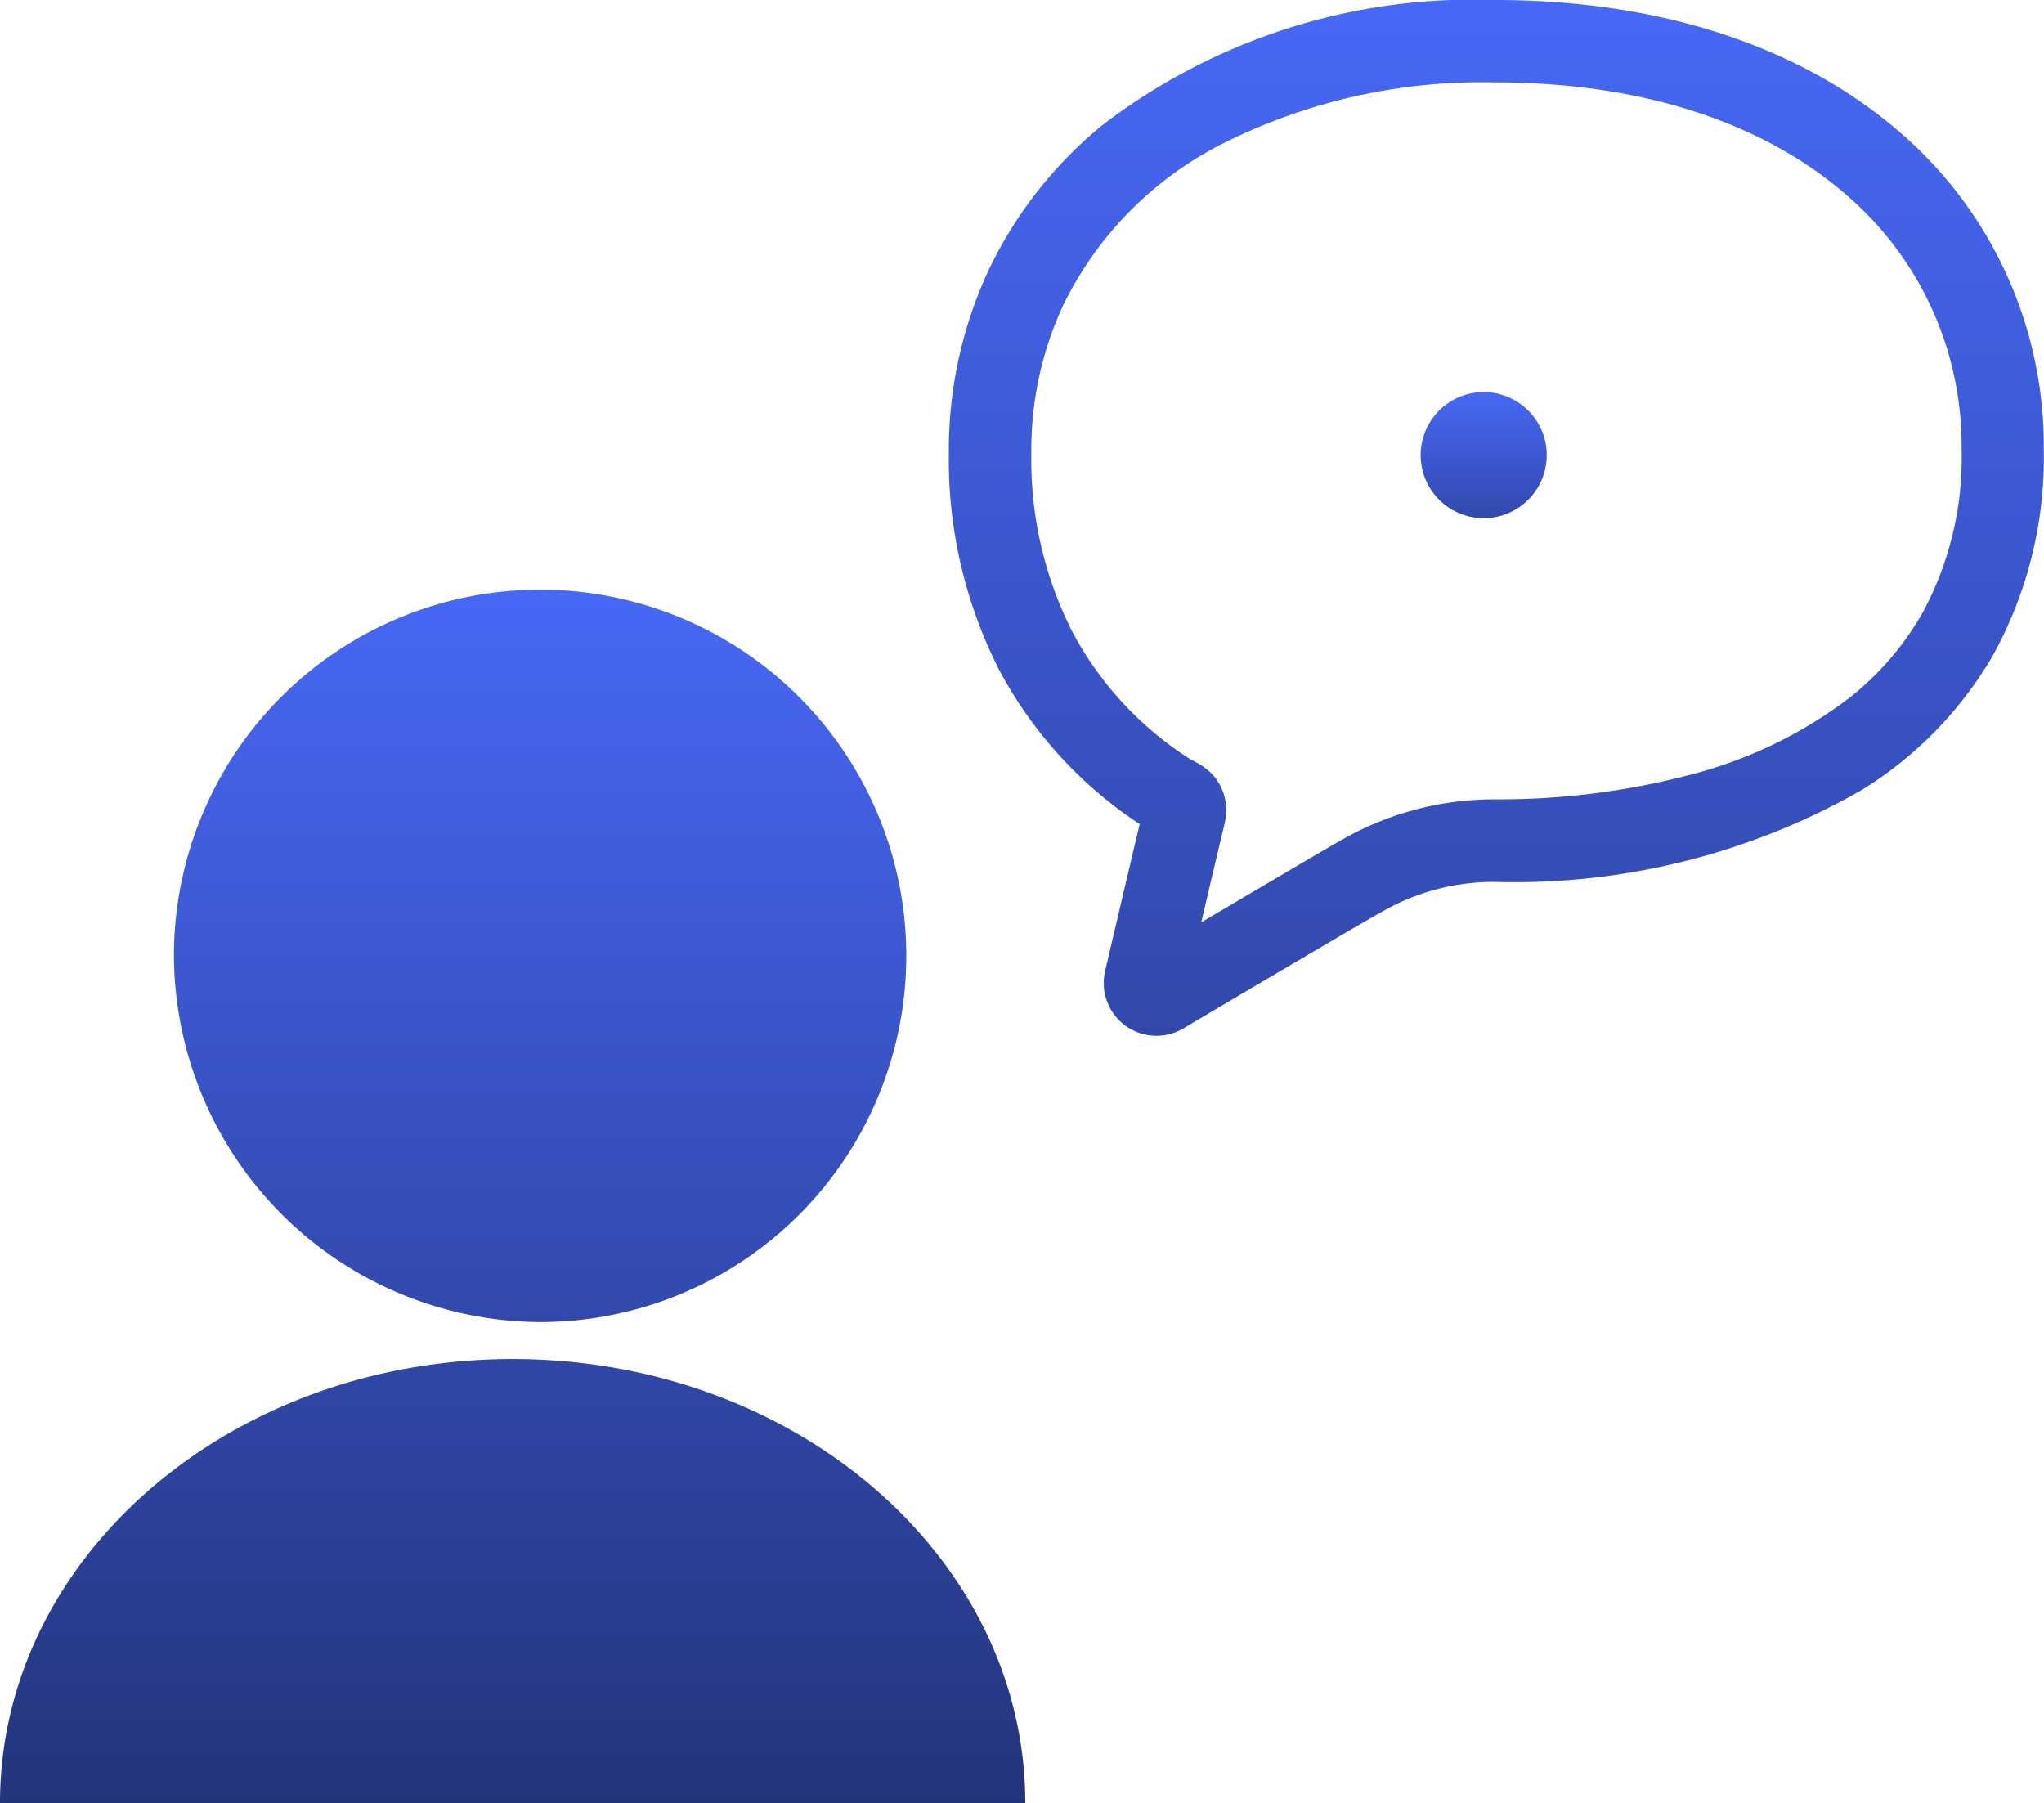 <svg xmlns="http://www.w3.org/2000/svg" xmlns:xlink="http://www.w3.org/1999/xlink" width="54.509" height="48.077" viewBox="0 0 54.509 48.077">
  <defs>
    <linearGradient id="linear-gradient" x1="0.5" x2="0.5" y2="1" gradientUnits="objectBoundingBox">
      <stop offset="0" stop-color="#4768f6"/>
      <stop offset="1" stop-color="#24347b"/>
    </linearGradient>
    <linearGradient id="linear-gradient-2" y2="1.657" xlink:href="#linear-gradient"/>
  </defs>
  <g id="icon" transform="translate(-828.636 -1347.878)">
    <g id="グループ_7355" data-name="グループ 7355" transform="translate(828.636 1363.404)">
      <g id="_12" data-name="12" transform="translate(0 0)">
        <path id="合体_1" data-name="合体 1" d="M0,32.551c0-6.534,6.12-11.838,13.671-11.838s13.671,5.3,13.671,11.838ZM4.639,9.864A9.765,9.765,0,1,1,14.4,19.727,9.814,9.814,0,0,1,4.639,9.864Z" fill="url(#linear-gradient)"/>
      </g>
    </g>
    <g id="吹き出しのアイコン15" transform="translate(853.94 1347.878)">
      <path id="パス_12863" data-name="パス 12863" d="M25.243,17.306c-2.558-2.163-6.215-3.427-10.687-3.426A16.25,16.25,0,0,0,4.1,17.212a11.2,11.2,0,0,0-3.027,3.846A11.319,11.319,0,0,0,0,25.947a12.344,12.344,0,0,0,1.341,5.794,11.218,11.218,0,0,0,3.748,4.113c-.383,1.613-.922,3.917-.922,3.918a1.33,1.33,0,0,0-.036.321,1.408,1.408,0,0,0,.551,1.118l0,0h0a1.412,1.412,0,0,0,1.522.121l.02-.011.02-.012.734-.435c.665-.394,1.679-.993,2.584-1.526.452-.266.877-.516,1.216-.713s.6-.348.694-.4l0,0,.006,0a5.957,5.957,0,0,1,3.072-.839,18.669,18.669,0,0,0,9.762-2.431,10.287,10.287,0,0,0,3.526-3.6,10.879,10.879,0,0,0,1.361-5.485A11.041,11.041,0,0,0,25.243,17.306Zm.694,12.965a7.78,7.78,0,0,1-1.953,2.241,11.877,11.877,0,0,1-4.305,2.05,20.025,20.025,0,0,1-5.123.632,8.175,8.175,0,0,0-4.15,1.123h0c-.179.1-.578.332-1.1.64-.754.443-1.747,1.028-2.575,1.518.2-.861.437-1.858.612-2.59h0a1.728,1.728,0,0,0,.05-.406,1.368,1.368,0,0,0-.485-1.063,1.8,1.8,0,0,0-.339-.223L6.5,34.158l-.008,0a9.068,9.068,0,0,1-3.2-3.433A10.142,10.142,0,0,1,2.2,25.947,9.115,9.115,0,0,1,3.058,22a9.49,9.49,0,0,1,4.209-4.272,15.411,15.411,0,0,1,7.29-1.651c4.066,0,7.184,1.143,9.267,2.906a8.826,8.826,0,0,1,3.184,6.894A8.681,8.681,0,0,1,25.938,30.272Z" transform="translate(0 -13.88)" fill="url(#linear-gradient-2)"/>
      <path id="パス_12864" data-name="パス 12864" d="M107.264,197.171a1.681,1.681,0,1,0,1.682,1.682A1.682,1.682,0,0,0,107.264,197.171Z" transform="translate(-99.56 -186.716)" fill="url(#linear-gradient-2)"/>
      <path id="パス_12865" data-name="パス 12865" d="M222.231,197.171a1.681,1.681,0,1,0,1.682,1.682A1.682,1.682,0,0,0,222.231,197.171Z" transform="translate(-207.969 -186.716)" fill="url(#linear-gradient-2)"/>
      <path id="パス_12866" data-name="パス 12866" d="M337.2,197.171a1.681,1.681,0,1,0,1.682,1.682A1.682,1.682,0,0,0,337.2,197.171Z" transform="translate(-316.379 -186.716)" fill="url(#linear-gradient-2)"/>
    </g>
  </g>
</svg>
